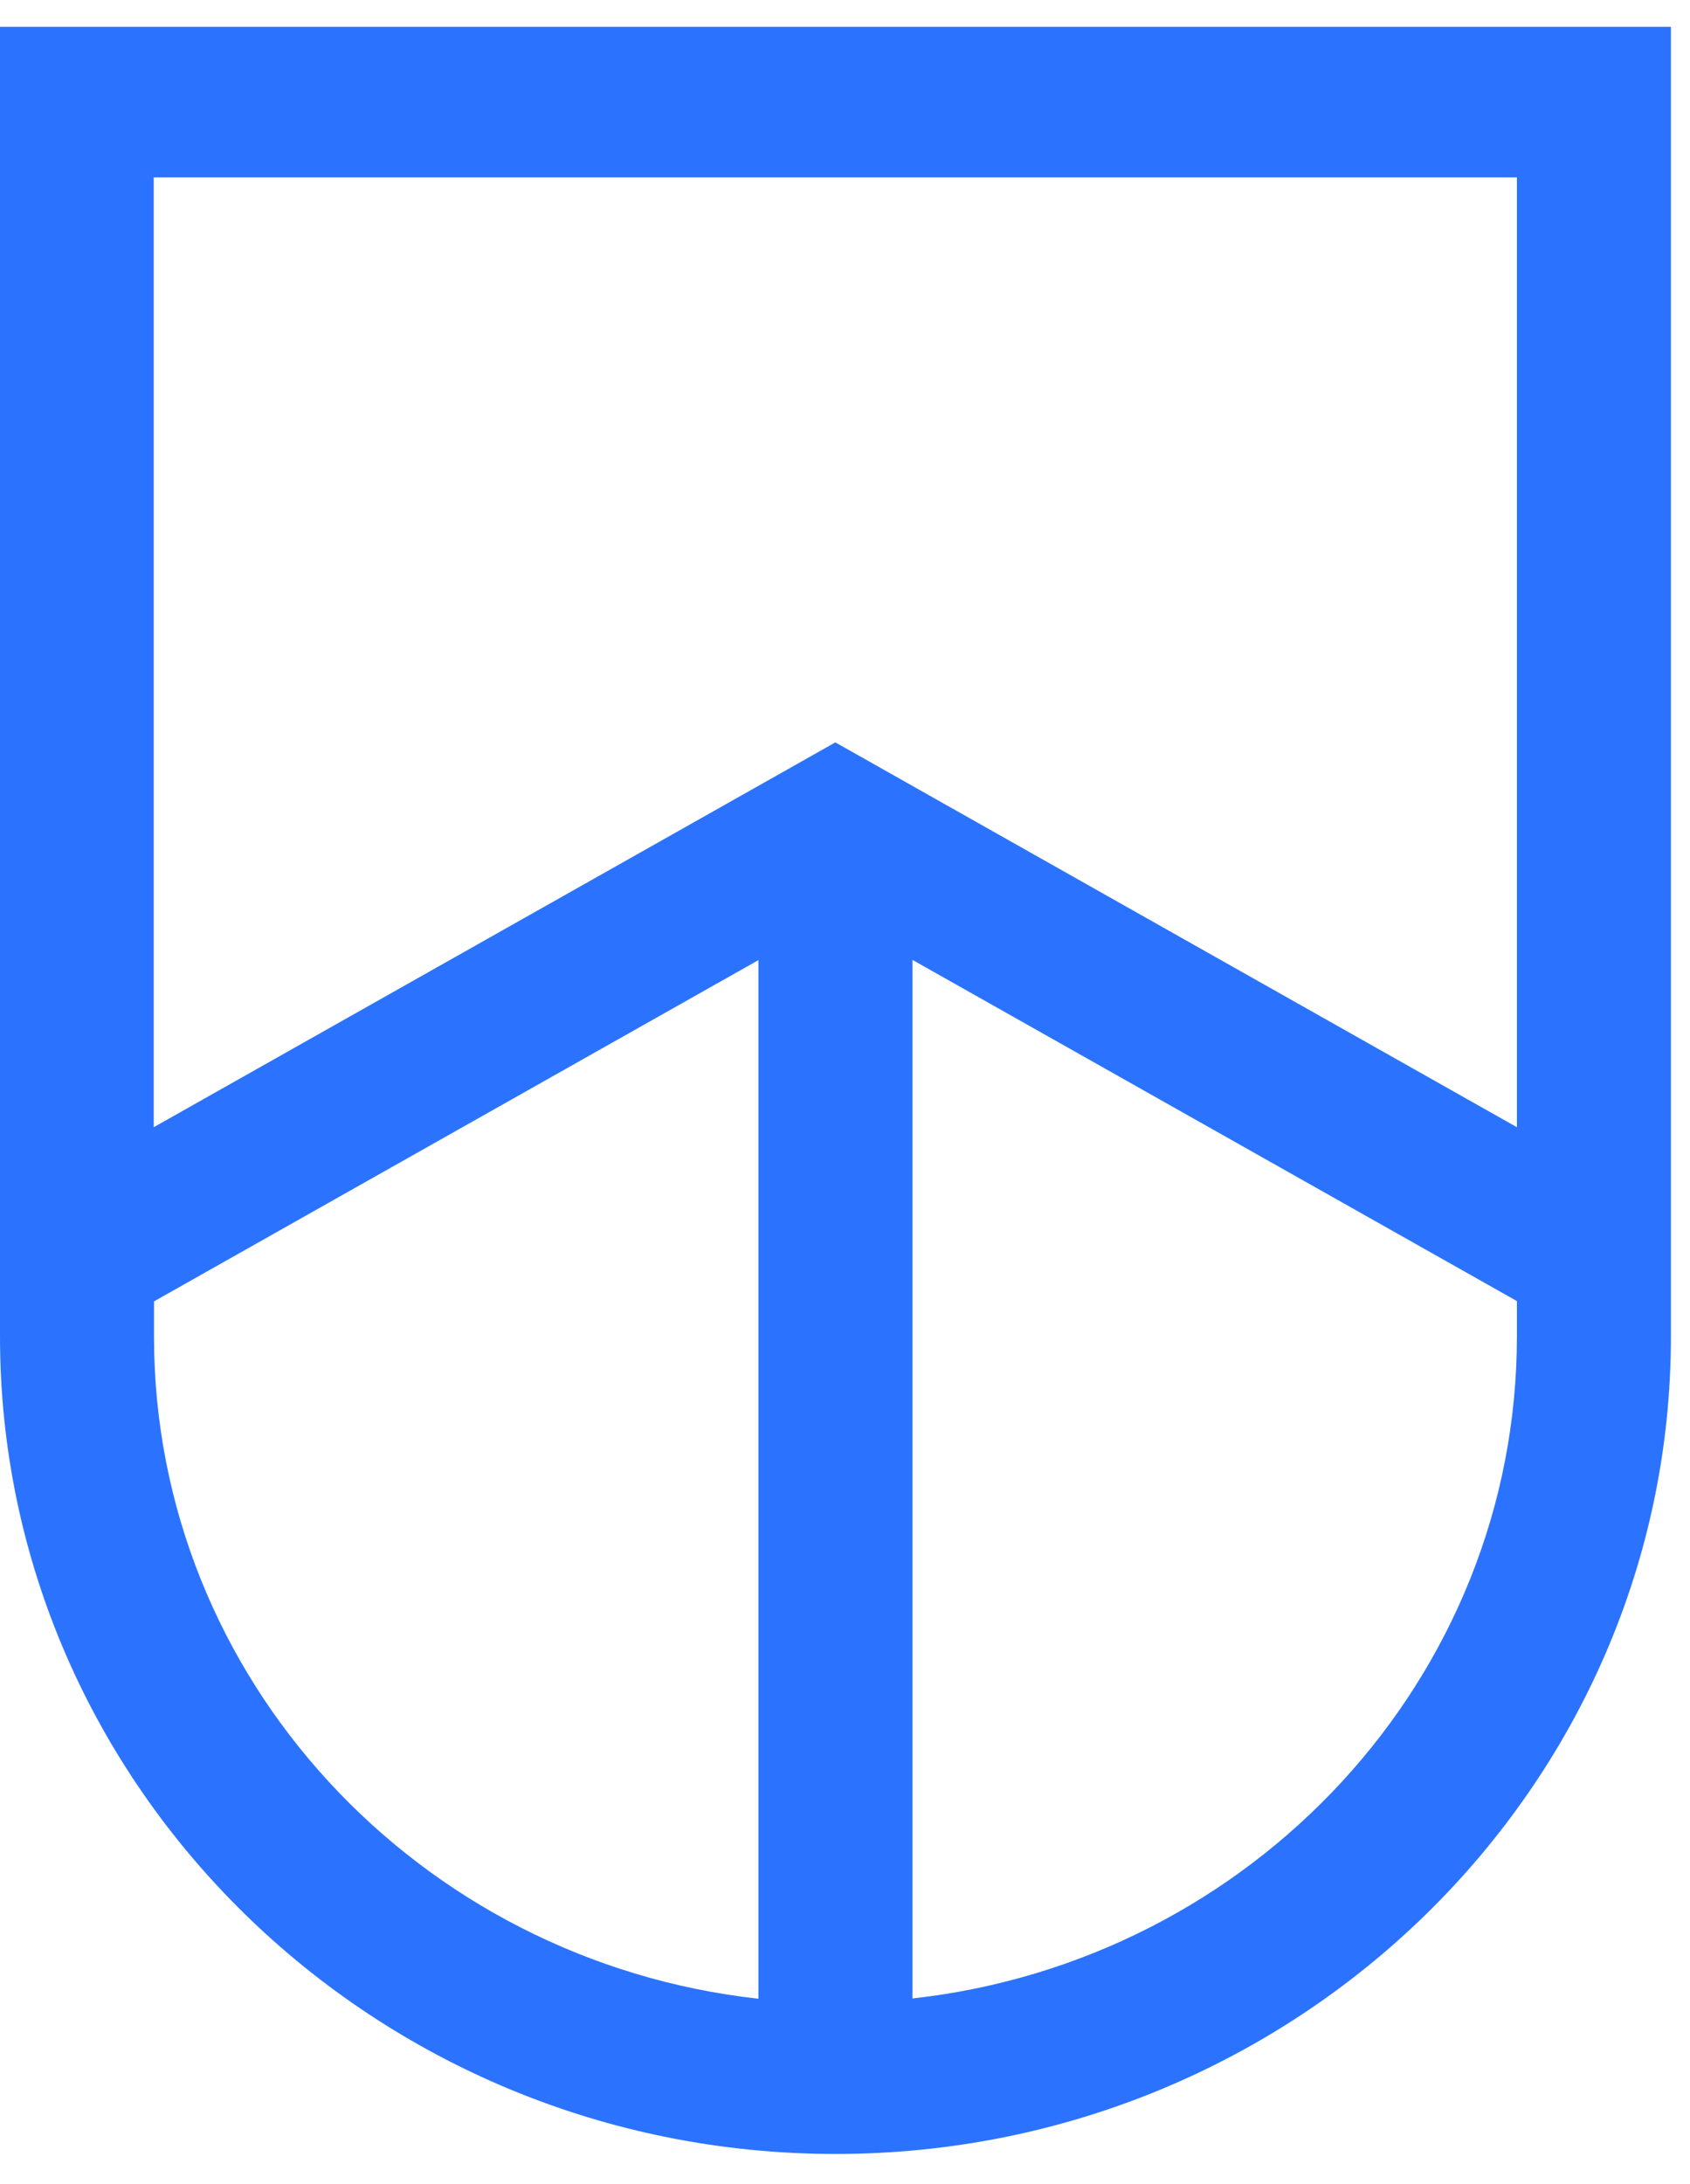 <svg width="24" height="31" viewBox="0 0 24 31" fill="none" xmlns="http://www.w3.org/2000/svg">
<path d="M12.958 28.365V13.624L21.542 18.467V18.967C21.542 23.822 17.782 27.831 12.958 28.365ZM2.187 18.971V18.471L10.771 13.627V28.369C5.947 27.835 2.187 23.826 2.187 18.971ZM21.542 2.518V15.999L11.863 10.537L2.183 15.999V2.518H21.538H21.542ZM0 0.381V18.971C0 25.367 5.324 30.572 11.866 30.572C18.409 30.572 23.729 25.367 23.729 18.971V0.381H0Z" fill="#2B73FF"/>
</svg>
